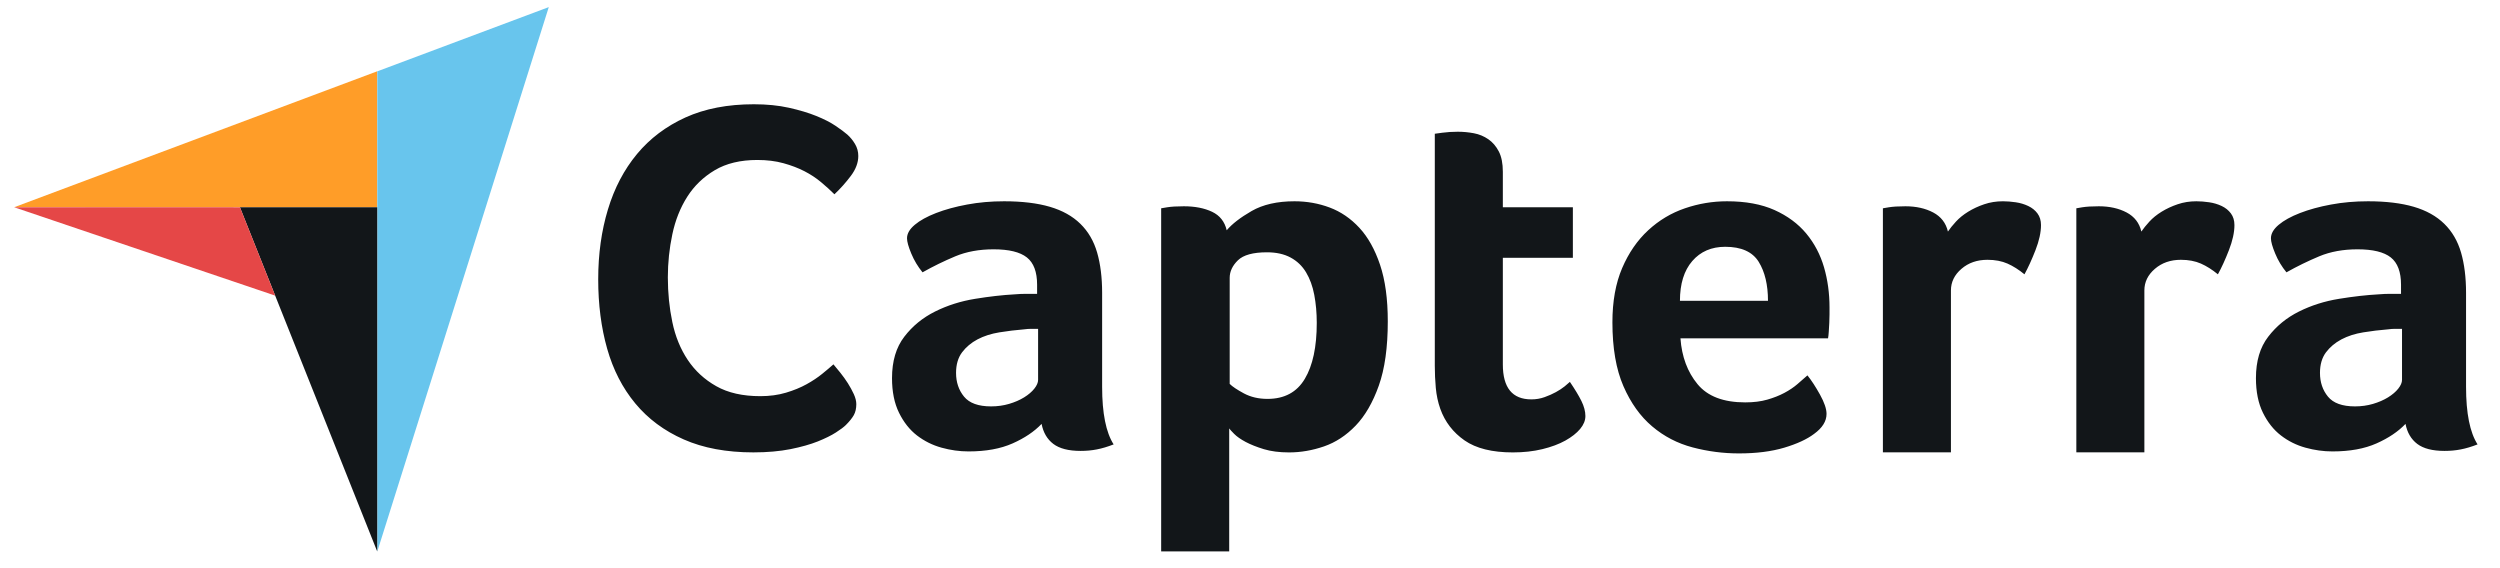 <svg width="88" height="20" viewBox="0 0 88 20" fill="none" xmlns="http://www.w3.org/2000/svg">
<g clip-path="url(#clip0_32_33)">
<path d="M0.5 7.294L8.447 7.296L13.279 7.296V2.509L0.5 7.294Z" fill="#FF9D28"/>
<path d="M13.281 2.511V19.413L19.317 0.25L13.281 2.511Z" fill="#68C5ED"/>
<path d="M13.278 7.296L8.446 7.296L13.278 19.411V7.296Z" fill="#121619"/>
<path d="M0.5 7.296L9.686 10.406L8.447 7.297L0.5 7.296Z" fill="#E54747"/>
<path d="M29.774 14.961C29.704 15.031 29.588 15.118 29.424 15.223C29.261 15.328 29.048 15.433 28.785 15.539C28.523 15.643 28.202 15.734 27.823 15.81C27.443 15.885 27.009 15.924 26.519 15.924C25.573 15.924 24.756 15.772 24.068 15.468C23.379 15.165 22.811 14.742 22.361 14.199C21.912 13.657 21.582 13.015 21.372 12.274C21.162 11.533 21.057 10.719 21.057 9.832C21.057 8.945 21.171 8.125 21.399 7.373C21.626 6.62 21.968 5.97 22.423 5.421C22.878 4.873 23.447 4.444 24.129 4.134C24.812 3.825 25.614 3.67 26.536 3.67C26.991 3.67 27.403 3.711 27.77 3.793C28.138 3.875 28.459 3.971 28.733 4.082C29.007 4.193 29.235 4.309 29.416 4.432C29.596 4.554 29.734 4.657 29.827 4.738C29.932 4.832 30.022 4.942 30.098 5.071C30.174 5.199 30.212 5.339 30.212 5.491C30.212 5.724 30.125 5.958 29.95 6.191C29.775 6.425 29.582 6.64 29.372 6.839C29.232 6.699 29.074 6.556 28.899 6.41C28.724 6.264 28.529 6.136 28.313 6.025C28.097 5.914 27.852 5.821 27.578 5.745C27.303 5.669 26.997 5.631 26.659 5.631C26.064 5.631 25.565 5.751 25.162 5.99C24.76 6.229 24.436 6.541 24.191 6.926C23.946 7.311 23.771 7.752 23.666 8.248C23.561 8.744 23.508 9.249 23.508 9.762C23.508 10.311 23.561 10.836 23.666 11.337C23.77 11.839 23.951 12.283 24.208 12.668C24.465 13.053 24.8 13.362 25.215 13.595C25.629 13.829 26.145 13.945 26.764 13.945C27.09 13.945 27.391 13.905 27.665 13.823C27.939 13.741 28.182 13.642 28.392 13.525C28.602 13.409 28.786 13.286 28.943 13.158C29.101 13.03 29.232 12.919 29.337 12.825C29.407 12.907 29.488 13.006 29.582 13.123C29.676 13.241 29.764 13.363 29.845 13.49C29.926 13.619 29.996 13.747 30.055 13.875C30.113 14.004 30.142 14.12 30.142 14.225C30.142 14.377 30.113 14.505 30.055 14.611C29.996 14.716 29.903 14.832 29.774 14.961ZM38.795 13.618C38.795 14.546 38.93 15.221 39.2 15.643C38.989 15.725 38.792 15.784 38.61 15.819C38.428 15.855 38.237 15.872 38.038 15.872C37.615 15.872 37.295 15.79 37.078 15.626C36.861 15.461 36.723 15.227 36.664 14.921C36.406 15.192 36.066 15.42 35.643 15.608C35.22 15.796 34.704 15.89 34.093 15.89C33.776 15.89 33.459 15.846 33.142 15.758C32.825 15.67 32.538 15.527 32.279 15.329C32.021 15.13 31.81 14.863 31.646 14.53C31.481 14.196 31.399 13.789 31.399 13.31C31.399 12.713 31.543 12.227 31.831 11.853C32.118 11.478 32.479 11.183 32.914 10.966C33.348 10.75 33.817 10.601 34.322 10.519C34.827 10.437 35.291 10.384 35.714 10.361C35.855 10.349 35.992 10.343 36.127 10.343H36.506V10.022C36.506 9.571 36.386 9.251 36.145 9.061C35.904 8.871 35.514 8.776 34.974 8.776C34.469 8.776 34.02 8.858 33.627 9.022C33.233 9.187 32.849 9.374 32.473 9.586C32.309 9.386 32.177 9.166 32.077 8.925C31.977 8.685 31.927 8.506 31.927 8.388C31.927 8.224 32.018 8.066 32.2 7.913C32.382 7.76 32.632 7.622 32.949 7.499C33.266 7.376 33.63 7.276 34.041 7.2C34.451 7.123 34.886 7.085 35.344 7.085C35.978 7.085 36.515 7.15 36.955 7.279C37.395 7.408 37.753 7.608 38.029 7.878C38.305 8.148 38.502 8.485 38.619 8.89C38.736 9.295 38.795 9.768 38.795 10.308L38.795 13.618ZM36.541 11.575H36.295C36.212 11.575 36.13 11.582 36.048 11.593C35.754 11.617 35.464 11.652 35.176 11.699C34.889 11.746 34.633 11.828 34.41 11.945C34.187 12.063 34.005 12.216 33.864 12.403C33.724 12.591 33.653 12.832 33.653 13.125C33.653 13.454 33.747 13.733 33.935 13.962C34.123 14.191 34.44 14.305 34.886 14.305C35.109 14.305 35.32 14.276 35.52 14.217C35.719 14.158 35.895 14.082 36.048 13.988C36.2 13.894 36.321 13.791 36.409 13.68C36.497 13.568 36.541 13.466 36.541 13.372V11.575ZM43.18 8.106C43.367 7.884 43.66 7.657 44.057 7.428C44.455 7.199 44.959 7.085 45.567 7.085C46 7.085 46.413 7.158 46.805 7.305C47.197 7.452 47.545 7.69 47.849 8.018C48.154 8.347 48.397 8.782 48.578 9.321C48.76 9.862 48.85 10.525 48.85 11.311C48.85 12.227 48.745 12.982 48.534 13.574C48.323 14.167 48.051 14.637 47.718 14.983C47.385 15.329 47.013 15.573 46.603 15.714C46.194 15.855 45.784 15.925 45.374 15.925C45.035 15.925 44.739 15.887 44.488 15.811C44.236 15.734 44.023 15.649 43.847 15.556C43.672 15.462 43.537 15.368 43.444 15.274C43.35 15.18 43.291 15.115 43.268 15.08V19.409H40.873V7.332C40.932 7.32 41.003 7.308 41.086 7.296C41.157 7.285 41.24 7.276 41.334 7.27C41.429 7.264 41.541 7.261 41.672 7.261C42.062 7.261 42.393 7.326 42.665 7.455C42.937 7.584 43.109 7.801 43.18 8.106ZM46.35 11.364C46.35 11.012 46.32 10.684 46.262 10.378C46.204 10.073 46.107 9.809 45.973 9.586C45.839 9.363 45.658 9.189 45.43 9.066C45.202 8.943 44.925 8.881 44.599 8.881C44.108 8.881 43.767 8.975 43.574 9.163C43.382 9.351 43.285 9.557 43.285 9.779V13.513C43.379 13.607 43.545 13.718 43.784 13.847C44.024 13.976 44.301 14.041 44.616 14.041C45.212 14.041 45.649 13.806 45.929 13.336C46.21 12.867 46.35 12.21 46.35 11.364ZM50.699 14.393C50.616 14.159 50.564 13.912 50.54 13.653C50.517 13.395 50.505 13.137 50.505 12.879V4.708C50.587 4.696 50.675 4.684 50.769 4.672C50.851 4.661 50.939 4.652 51.033 4.646C51.127 4.64 51.221 4.637 51.315 4.637C51.503 4.637 51.691 4.655 51.879 4.69C52.066 4.725 52.236 4.796 52.389 4.901C52.542 5.007 52.665 5.151 52.759 5.333C52.853 5.515 52.9 5.753 52.9 6.046V7.296H55.365V9.075H52.9V12.83C52.9 13.649 53.234 14.058 53.904 14.058C54.068 14.058 54.223 14.032 54.37 13.979C54.517 13.926 54.649 13.868 54.767 13.803C54.884 13.739 54.987 13.671 55.075 13.601C55.163 13.53 55.224 13.477 55.26 13.442C55.436 13.701 55.571 13.924 55.665 14.113C55.758 14.302 55.806 14.48 55.806 14.645C55.806 14.8 55.744 14.951 55.621 15.099C55.497 15.247 55.324 15.383 55.101 15.508C54.878 15.632 54.608 15.733 54.291 15.81C53.974 15.887 53.628 15.925 53.252 15.925C52.524 15.925 51.958 15.784 51.553 15.503C51.148 15.221 50.863 14.851 50.699 14.393ZM61.431 14.164C61.725 14.164 61.984 14.132 62.209 14.067C62.432 14.003 62.633 13.924 62.809 13.83C62.986 13.736 63.139 13.633 63.269 13.521C63.398 13.41 63.516 13.307 63.622 13.213C63.764 13.389 63.911 13.616 64.064 13.891C64.217 14.167 64.294 14.393 64.294 14.569C64.294 14.828 64.147 15.062 63.854 15.274C63.607 15.461 63.257 15.623 62.806 15.758C62.354 15.893 61.822 15.96 61.212 15.96C60.66 15.96 60.117 15.89 59.583 15.749C59.049 15.608 58.573 15.362 58.157 15.009C57.74 14.657 57.402 14.185 57.144 13.592C56.886 12.999 56.757 12.251 56.757 11.347C56.757 10.607 56.871 9.97 57.1 9.436C57.329 8.902 57.634 8.459 58.016 8.106C58.397 7.754 58.829 7.496 59.31 7.332C59.791 7.167 60.285 7.085 60.789 7.085C61.447 7.085 62.004 7.188 62.462 7.393C62.92 7.599 63.293 7.875 63.581 8.221C63.868 8.567 64.076 8.964 64.206 9.41C64.335 9.856 64.399 10.325 64.399 10.818V11.065C64.399 11.159 64.396 11.258 64.391 11.364C64.385 11.47 64.379 11.573 64.373 11.672C64.367 11.772 64.358 11.852 64.347 11.91H59.152C59.199 12.556 59.399 13.093 59.752 13.521C60.105 13.95 60.665 14.164 61.431 14.164ZM62.233 10.589C62.233 10.026 62.124 9.568 61.906 9.216C61.687 8.864 61.294 8.687 60.728 8.687C60.244 8.687 59.857 8.855 59.568 9.189C59.278 9.524 59.134 9.991 59.134 10.589H62.233ZM68.567 8.151C68.637 8.046 68.731 7.93 68.849 7.801C68.966 7.673 69.11 7.557 69.28 7.452C69.45 7.347 69.638 7.26 69.844 7.19C70.049 7.12 70.269 7.085 70.504 7.085C70.645 7.085 70.795 7.097 70.953 7.12C71.112 7.143 71.258 7.187 71.393 7.251C71.528 7.315 71.637 7.402 71.719 7.513C71.801 7.624 71.843 7.76 71.843 7.923C71.843 8.179 71.778 8.474 71.649 8.806C71.519 9.138 71.391 9.421 71.261 9.656C71.062 9.492 70.862 9.366 70.663 9.278C70.463 9.19 70.228 9.145 69.958 9.145C69.594 9.145 69.289 9.251 69.043 9.463C68.796 9.675 68.673 9.928 68.673 10.223V15.923H66.278V7.332C66.336 7.32 66.407 7.308 66.489 7.296C66.559 7.285 66.642 7.276 66.736 7.27C66.83 7.264 66.941 7.261 67.07 7.261C67.446 7.261 67.772 7.334 68.048 7.479C68.323 7.625 68.497 7.849 68.567 8.151ZM75.376 8.151C75.447 8.046 75.54 7.93 75.658 7.801C75.775 7.673 75.919 7.557 76.089 7.452C76.26 7.347 76.447 7.26 76.653 7.19C76.858 7.12 77.078 7.085 77.313 7.085C77.454 7.085 77.604 7.097 77.762 7.12C77.921 7.143 78.067 7.187 78.203 7.251C78.337 7.315 78.446 7.402 78.528 7.513C78.61 7.624 78.652 7.76 78.652 7.923C78.652 8.179 78.587 8.474 78.458 8.806C78.329 9.138 78.2 9.421 78.07 9.656C77.871 9.492 77.671 9.366 77.472 9.278C77.272 9.19 77.037 9.145 76.767 9.145C76.403 9.145 76.098 9.251 75.852 9.463C75.605 9.675 75.482 9.928 75.482 10.223V15.923H73.087V7.332C73.146 7.32 73.216 7.308 73.298 7.296C73.369 7.285 73.451 7.276 73.545 7.27C73.639 7.264 73.75 7.261 73.879 7.261C74.255 7.261 74.581 7.334 74.857 7.479C75.132 7.625 75.306 7.849 75.376 8.151ZM86.805 13.618C86.805 14.546 86.94 15.221 87.21 15.643C86.999 15.725 86.802 15.784 86.62 15.819C86.438 15.855 86.247 15.872 86.048 15.872C85.625 15.872 85.305 15.79 85.088 15.626C84.871 15.461 84.733 15.227 84.674 14.921C84.416 15.192 84.076 15.42 83.653 15.608C83.23 15.796 82.713 15.89 82.103 15.89C81.786 15.89 81.469 15.846 81.152 15.758C80.835 15.67 80.547 15.527 80.29 15.329C80.031 15.13 79.82 14.863 79.656 14.53C79.491 14.196 79.409 13.789 79.409 13.31C79.409 12.713 79.552 12.227 79.841 11.853C80.128 11.478 80.489 11.183 80.924 10.966C81.358 10.75 81.827 10.601 82.332 10.519C82.837 10.437 83.301 10.384 83.723 10.361C83.864 10.349 84.002 10.343 84.137 10.343H84.516V10.022C84.516 9.571 84.395 9.251 84.155 9.061C83.914 8.871 83.524 8.776 82.984 8.776C82.479 8.776 82.03 8.858 81.637 9.022C81.243 9.187 80.859 9.374 80.483 9.586C80.319 9.386 80.186 9.166 80.087 8.925C79.987 8.685 79.937 8.506 79.937 8.388C79.937 8.224 80.028 8.066 80.21 7.913C80.392 7.76 80.642 7.622 80.959 7.499C81.276 7.376 81.639 7.276 82.05 7.2C82.461 7.123 82.896 7.085 83.354 7.085C83.987 7.085 84.525 7.15 84.965 7.279C85.405 7.408 85.763 7.608 86.039 7.878C86.315 8.148 86.511 8.485 86.629 8.89C86.746 9.295 86.805 9.768 86.805 10.308V13.618ZM84.551 11.575H84.305C84.222 11.575 84.14 11.582 84.058 11.593C83.764 11.617 83.474 11.652 83.186 11.699C82.898 11.746 82.643 11.828 82.42 11.945C82.197 12.063 82.015 12.216 81.874 12.403C81.734 12.591 81.663 12.832 81.663 13.125C81.663 13.454 81.757 13.733 81.945 13.962C82.132 14.191 82.45 14.305 82.896 14.305C83.119 14.305 83.33 14.276 83.53 14.217C83.729 14.158 83.905 14.082 84.058 13.988C84.21 13.894 84.331 13.791 84.419 13.68C84.507 13.568 84.551 13.466 84.551 13.372V11.575Z" fill="#121619"/>
</g>
<defs>
<clipPath id="clip0_32_33">
<rect width="88" height="20" fill="white"/>
</clipPath>
</defs>
</svg>

